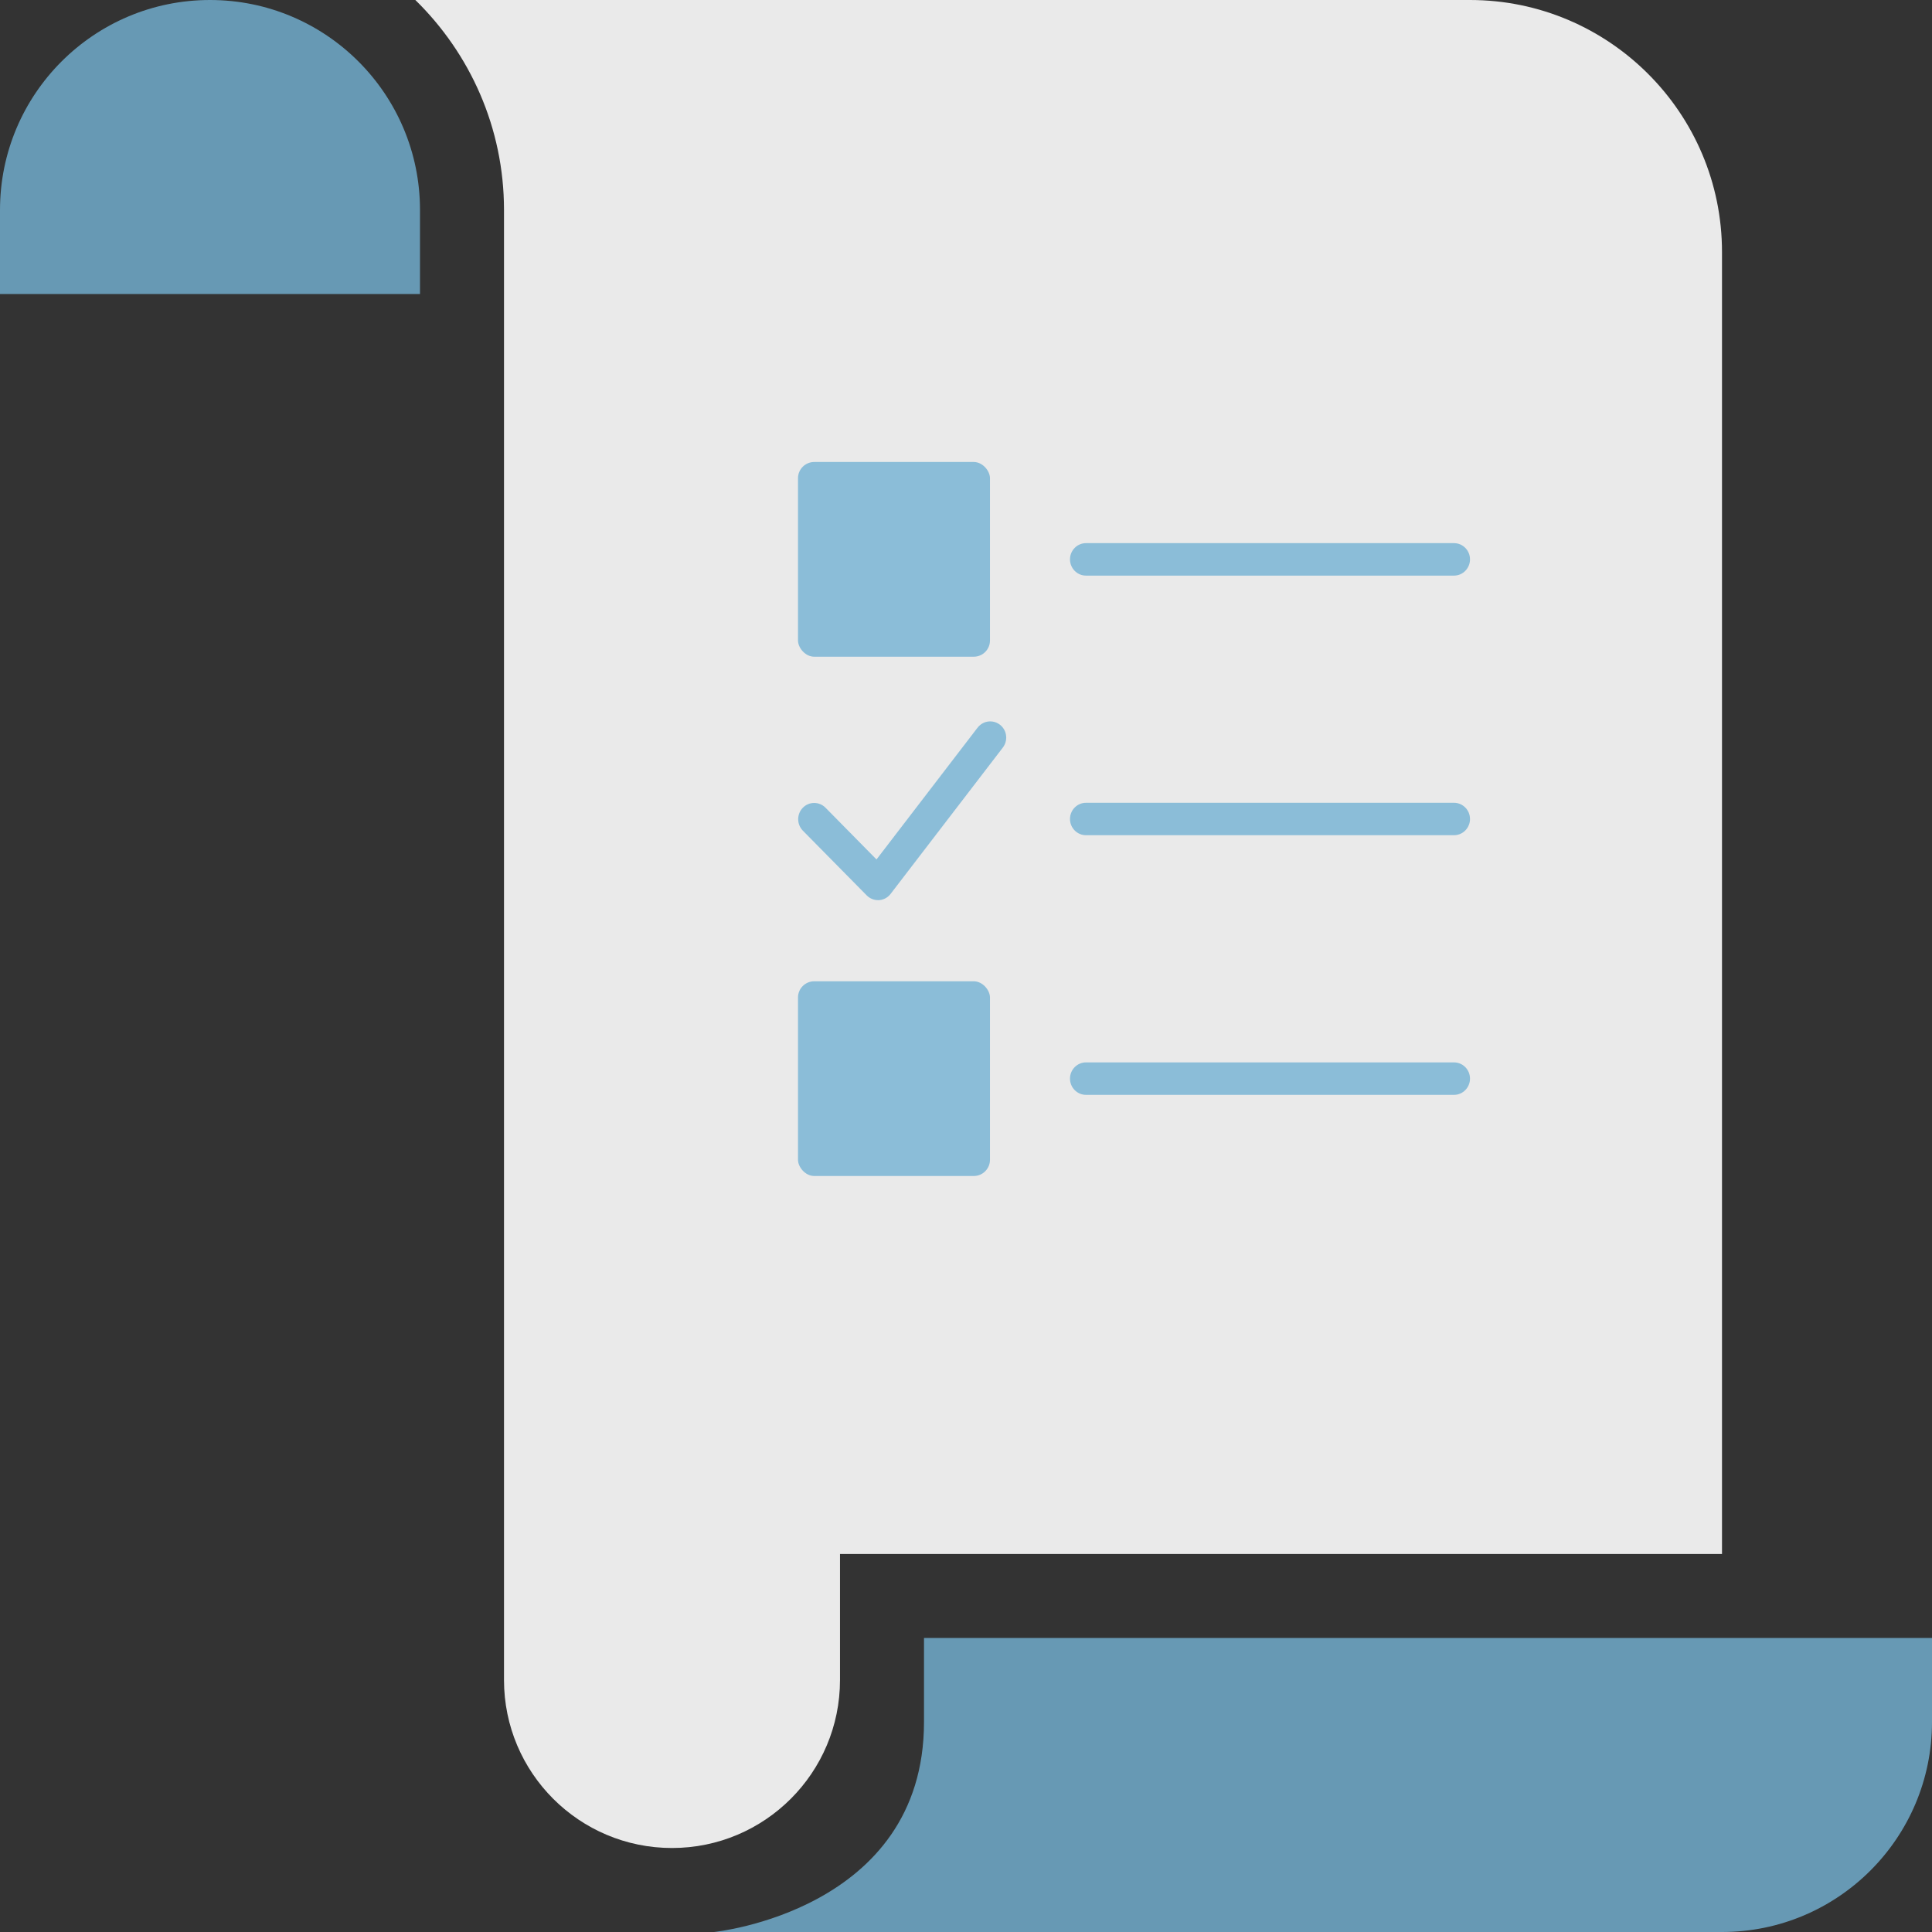 <?xml version="1.0" encoding="UTF-8"?>
<svg width="46px" height="46px" viewBox="0 0 46 46" version="1.1" xmlns="http://www.w3.org/2000/svg" xmlns:xlink="http://www.w3.org/1999/xlink">
    <rect x="0" y="0" width="46" height="46" fill="#333333" stroke="none"/>
    <title>icons/xlarge/healthcare records</title>
    <g id="Design-Update" stroke="none" stroke-width="1" fill="none" fill-rule="evenodd">
        <g id="Homepage-C2---Desktop" transform="translate(-649, -4604)" fill-rule="nonzero">
            <g id="Group-23" transform="translate(0, 4226)">
                <g id="Group-11" transform="translate(645, 127)">
                    <g id="icons" transform="translate(0, 11)">
                        <g id="paper-dev" transform="translate(4, 240)">
                            <path d="M10,7 L0,7 L0,5 C0,2.239 2.239,0 5,0 L5,0 C7.761,0 10,2.239 10,5 L10,7 Z" id="Path" fill="#74B2D4" opacity="0.802"></path>
                            <path d="M22,39 L22,41 C22,45.5 17,46 17,46 C17,46 40.657,46 41,46 C43.761,46 46,43.761 46,41 L46,39 L22,39 Z" id="Path" fill="#74B2D4" opacity="0.802"></path>
                            <path d="M35,0 L9.889,0 C11.19,1.272 12,3.042 12,5 L12,6 L12,40 C12,42.209 13.791,44 16,44 C18.209,44 20,42.209 20,40 L20,37 L41,37 L41,6 C41,2.691 38.309,0 35,0 Z" id="Path" fill="#FFFFFF" opacity="0.896"></path>
                            <g id="check-list" transform="translate(19, 11)" fill="#74B2D4" opacity="0.802">
                                <path d="M15.619,1.932 L6.857,1.932 C6.647,1.932 6.476,2.105 6.476,2.318 C6.476,2.532 6.647,2.705 6.857,2.705 L15.619,2.705 C15.829,2.705 16,2.532 16,2.318 C16,2.105 15.829,1.932 15.619,1.932 Z" id="Path"></path>
                                <path d="M15.619,8.114 L6.857,8.114 C6.647,8.114 6.476,8.287 6.476,8.5 C6.476,8.713 6.647,8.886 6.857,8.886 L15.619,8.886 C15.829,8.886 16,8.713 16,8.5 C16,8.287 15.829,8.114 15.619,8.114 Z" id="Path"></path>
                                <path d="M15.619,14.295 L6.857,14.295 C6.647,14.295 6.476,14.468 6.476,14.682 C6.476,14.895 6.647,15.068 6.857,15.068 L15.619,15.068 C15.829,15.068 16,14.895 16,14.682 C16,14.468 15.829,14.295 15.619,14.295 Z" id="Path"></path>
                                <rect id="Rectangle" x="0" y="0" width="4.571" height="4.636" rx="0.386"></rect>
                                <rect id="Rectangle" x="0" y="12.364" width="4.571" height="4.636" rx="0.386"></rect>
                                <path d="M4.271,6.331 L1.869,9.463 L0.65,8.226 C0.5,8.08 0.263,8.082 0.116,8.231 C-0.031,8.38 -0.033,8.621 0.111,8.773 L1.635,10.318 C1.707,10.391 1.804,10.432 1.905,10.432 L1.928,10.432 C2.037,10.425 2.138,10.371 2.205,10.283 L4.872,6.806 C4.959,6.698 4.982,6.55 4.931,6.419 C4.88,6.289 4.763,6.197 4.626,6.179 C4.489,6.161 4.353,6.219 4.271,6.332 L4.271,6.331 Z" id="Path"></path>
                            </g>
                        </g>
                    </g>
                </g>
            </g>
        </g>
    </g>
</svg>